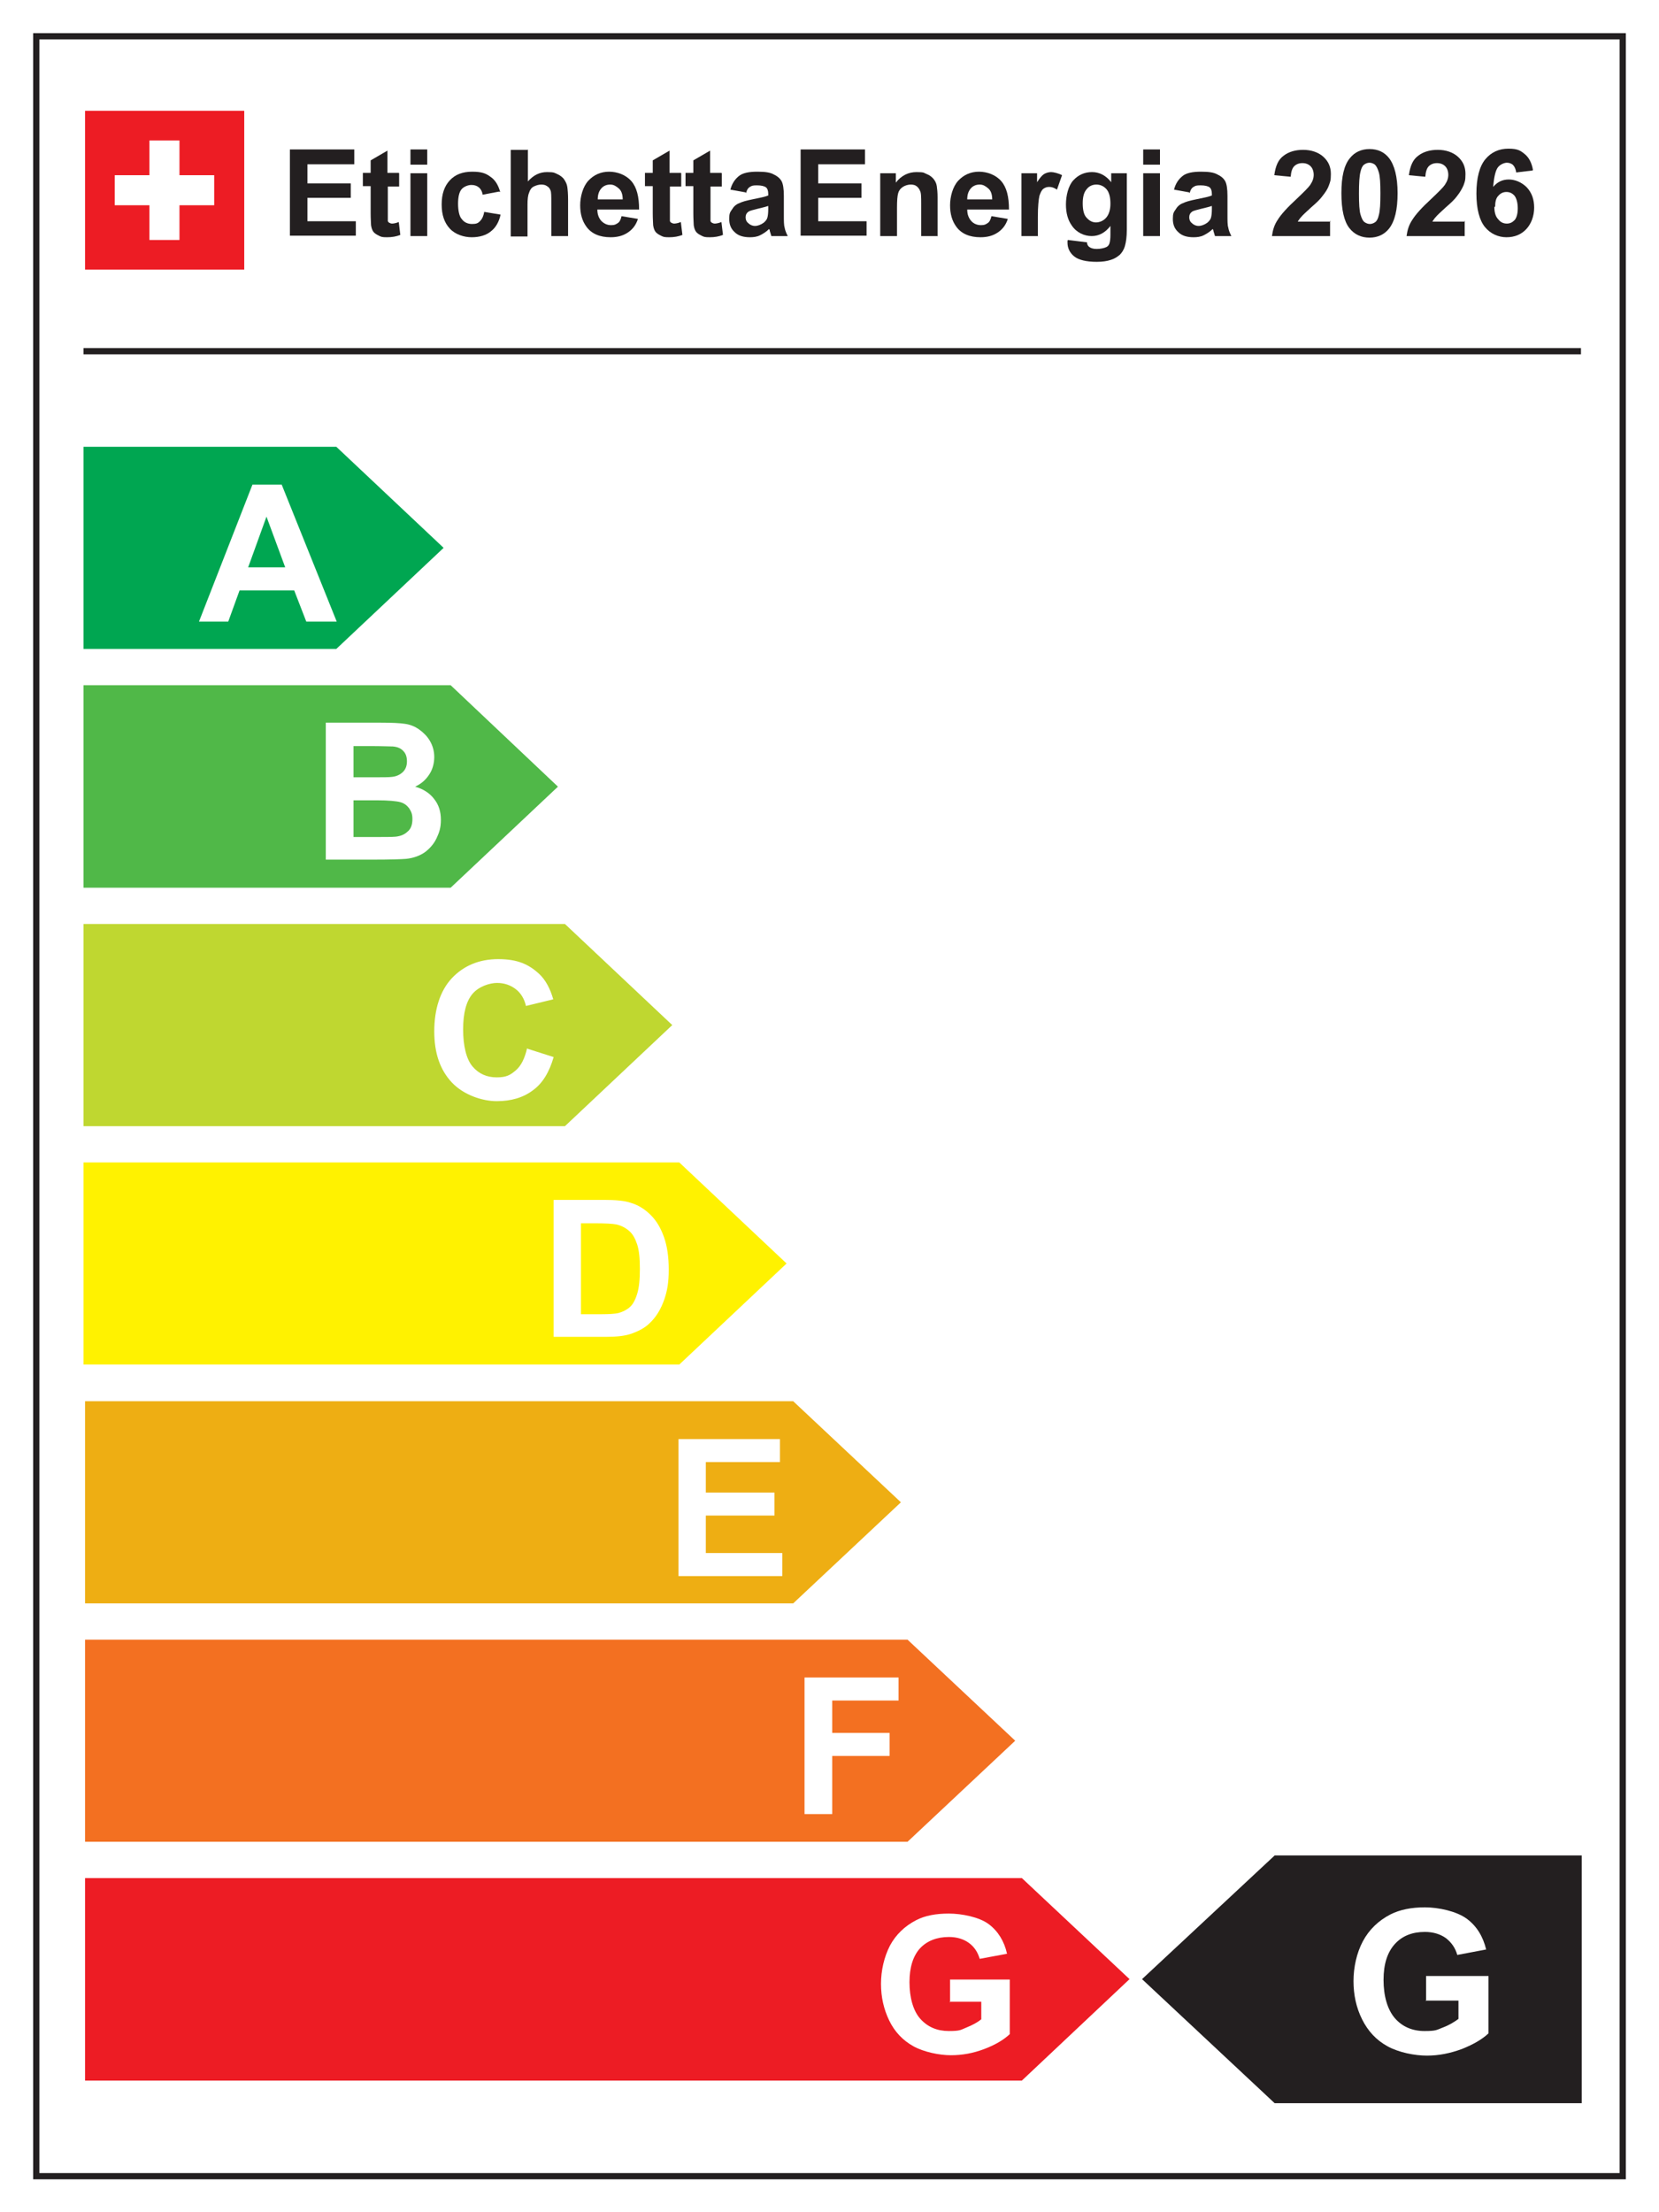 <?xml version="1.0" encoding="UTF-8"?>
<svg id="Layer_1" xmlns="http://www.w3.org/2000/svg" version="1.1" xmlns:xlink="http://www.w3.org/1999/xlink" viewBox="0 0 425.2 566.9">
  <!-- Generator: Adobe Illustrator 29.3.1, SVG Export Plug-In . SVG Version: 2.1.0 Build 151)  -->
  <defs>
    <style>
      .st0 {
        fill: #f37021;
      }

      .st1 {
        fill: #fff200;
      }

      .st2 {
        fill: #fff;
      }

      .st3 {
        fill: #50b848;
      }

      .st4 {
        fill: #00a651;
      }

      .st5, .st6 {
        fill: none;
      }

      .st6 {
        stroke: #231f20;
        stroke-width: 1.6px;
      }

      .st7 {
        clip-path: url(#clippath-1);
      }

      .st8 {
        fill: #231f20;
      }

      .st9 {
        isolation: isolate;
      }

      .st10 {
        fill: #bfd730;
      }

      .st11 {
        clip-path: url(#clippath-2);
      }

      .st12 {
        fill: #ed1c24;
      }

      .st13 {
        fill: #eeae13;
      }

      .st14 {
        clip-path: url(#clippath);
      }
    </style>
    <clipPath id="clippath">
      <rect class="st5" width="425.2" height="566.9"/>
    </clipPath>
    <clipPath id="clippath-1">
      <rect class="st5" width="425.2" height="566.9"/>
    </clipPath>
    <clipPath id="clippath-2">
      <rect class="st5" width="425.2" height="566.9"/>
    </clipPath>
  </defs>
  <g class="st14">
    <g>
      <g class="st7">
        <g>
          <rect class="st2" width="425.2" height="566.9"/>
          <rect class="st2" x="9.3" y="9.3" width="406.6" height="548.4"/>
          <rect class="st6" x="9.3" y="9.3" width="406.6" height="548.4"/>
          <polygon class="st4" points="21.4 166.3 86.2 166.3 113.7 140.4 86.2 114.5 21.4 114.5 21.4 166.3"/>
          <polygon class="st3" points="21.4 227.5 115.5 227.5 143 201.6 115.5 175.6 21.4 175.6 21.4 227.5"/>
          <polygon class="st10" points="21.4 288.6 144.8 288.6 172.3 262.7 144.8 236.8 21.4 236.8 21.4 288.6"/>
          <polygon class="st1" points="21.4 349.7 174.1 349.7 201.6 323.8 174.1 297.9 21.4 297.9 21.4 349.7"/>
          <polygon class="st13" points="21.8 410.9 203.3 410.9 230.9 385 203.3 359.1 21.8 359.1 21.8 410.9"/>
          <polygon class="st12" points="21.8 533.2 261.9 533.2 289.5 507.2 261.9 481.3 21.8 481.3 21.8 533.2"/>
          <polygon class="st0" points="21.8 472 232.6 472 260.2 446.1 232.6 420.2 21.8 420.2 21.8 472"/>
          <g class="st9">
            <g class="st9">
              <path class="st2" d="M86.2,159.3h-7.7l-3.1-8h-14l-2.9,8h-7.5l13.7-35.1h7.5l14.1,35.1ZM73.1,145.4l-4.8-13-4.7,13h9.6Z"/>
            </g>
          </g>
          <g class="st9">
            <g class="st9">
              <path class="st2" d="M83.6,185.2h14c2.8,0,4.9.1,6.2.3,1.4.2,2.6.7,3.7,1.5s2,1.7,2.7,2.9c.7,1.2,1.1,2.6,1.1,4.1s-.4,3.2-1.3,4.5c-.9,1.4-2.1,2.4-3.6,3.1,2.1.6,3.8,1.7,4.9,3.2,1.2,1.5,1.7,3.3,1.7,5.3s-.4,3.2-1.1,4.7c-.7,1.5-1.8,2.7-3,3.6-1.3.9-2.9,1.5-4.8,1.7-1.2.1-4,.2-8.6.2h-12v-35.1ZM90.6,191.1v8.1h4.6c2.8,0,4.5,0,5.2-.1,1.2-.1,2.2-.6,2.9-1.3.7-.7,1-1.6,1-2.7s-.3-2-.9-2.6c-.6-.7-1.5-1.1-2.7-1.2-.7,0-2.7-.1-6.1-.1h-4.1ZM90.6,205.1v9.4h6.6c2.6,0,4.2,0,4.9-.2,1.1-.2,1.9-.7,2.6-1.4.7-.7,1-1.7,1-3s-.3-1.9-.8-2.7c-.5-.7-1.2-1.3-2.2-1.6-1-.3-3.1-.5-6.3-.5h-5.7Z"/>
            </g>
          </g>
          <g class="st9">
            <g class="st9">
              <path class="st2" d="M135,268.7l6.9,2.2c-1.1,3.8-2.8,6.7-5.3,8.5-2.5,1.9-5.6,2.8-9.3,2.8s-8.5-1.6-11.5-4.8c-3-3.2-4.5-7.5-4.5-13.1s1.5-10.4,4.5-13.6c3-3.2,7-4.9,11.9-4.9s7.8,1.3,10.5,3.8c1.6,1.5,2.8,3.7,3.6,6.5l-7,1.7c-.4-1.8-1.3-3.3-2.6-4.3s-2.9-1.6-4.8-1.6-4.7.9-6.3,2.8c-1.6,1.9-2.4,4.9-2.4,9.1s.8,7.6,2.4,9.5,3.7,2.8,6.2,2.8,3.5-.6,4.9-1.8c1.4-1.2,2.3-3.1,2.9-5.7Z"/>
            </g>
          </g>
          <g class="st9">
            <g class="st9">
              <path class="st2" d="M141.8,307.5h13c2.9,0,5.2.2,6.7.7,2.1.6,3.8,1.7,5.3,3.2,1.5,1.5,2.6,3.4,3.4,5.7s1.2,5,1.2,8.3-.4,5.4-1.1,7.5c-.9,2.6-2.1,4.6-3.8,6.2-1.2,1.2-2.9,2.1-5,2.8-1.6.5-3.7.7-6.3.7h-13.3v-35.1ZM148.9,313.5v23.3h5.3c2,0,3.4-.1,4.3-.3,1.1-.3,2.1-.8,2.9-1.5.8-.7,1.4-1.8,1.9-3.4s.7-3.7.7-6.4-.2-4.8-.7-6.3-1.1-2.6-2-3.4c-.9-.8-2-1.4-3.3-1.7-1-.2-2.9-.3-5.8-.3h-3.2Z"/>
            </g>
          </g>
          <g class="st9">
            <g class="st9">
              <path class="st2" d="M173.9,403.9v-35.1h26v5.9h-19v7.8h17.6v5.9h-17.6v9.6h19.6v5.9h-26.7Z"/>
            </g>
          </g>
          <g class="st9">
            <g class="st9">
              <path class="st2" d="M206.2,465v-35.1h24.1v5.9h-17v8.3h14.7v5.9h-14.7v14.9h-7.1Z"/>
            </g>
          </g>
          <g class="st9">
            <g class="st9">
              <path class="st2" d="M243.5,513.2v-5.9h15.3v14c-1.5,1.4-3.6,2.7-6.5,3.8s-5.7,1.6-8.6,1.6-6.9-.8-9.6-2.3c-2.7-1.5-4.8-3.7-6.2-6.6-1.4-2.9-2.1-6-2.1-9.4s.8-6.9,2.3-9.8c1.5-2.8,3.8-5,6.7-6.5,2.3-1.2,5.1-1.7,8.4-1.7s7.8.9,10.2,2.7,4,4.4,4.7,7.6l-7,1.3c-.5-1.7-1.4-3.1-2.8-4.1-1.4-1-3.1-1.5-5.1-1.5-3.1,0-5.6,1-7.4,2.9-1.8,2-2.7,4.9-2.7,8.7s.9,7.3,2.8,9.4c1.9,2.1,4.3,3.1,7.3,3.1s3-.3,4.5-.9c1.5-.6,2.8-1.3,3.8-2.1v-4.5h-8.1Z"/>
            </g>
          </g>
          <line class="st6" x1="21.4" y1="90" x2="405.2" y2="90"/>
          <polygon class="st12" points="60.7 28.4 23.6 28.4 21.8 28.4 21.8 30.2 21.8 67.3 21.8 69.1 23.6 69.1 60.7 69.1 62.6 69.1 62.6 67.3 62.6 30.2 62.6 28.4 60.7 28.4"/>
          <polygon class="st2" points="54.9 44.9 46 44.9 46 36 38.3 36 38.3 44.9 29.4 44.9 29.4 52.6 38.3 52.6 38.3 61.5 46 61.5 46 52.6 54.9 52.6 54.9 44.9"/>
          <g class="st9">
            <g class="st9">
              <path class="st8" d="M74.3,60.5v-22.2h16.5v3.8h-12v4.9h11.1v3.7h-11.1v6h12.4v3.7h-16.9Z"/>
              <path class="st8" d="M102.3,44.4v3.4h-2.9v6.5c0,1.3,0,2.1,0,2.3,0,.2.2.4.4.5.2.1.4.2.7.2s1-.1,1.7-.4l.4,3.3c-1,.4-2.1.6-3.4.6s-1.5-.1-2.1-.4c-.6-.3-1.1-.6-1.4-1-.3-.4-.5-1-.6-1.7,0-.5-.1-1.5-.1-3v-7h-2v-3.4h2v-3.2l4.3-2.5v5.7h2.9Z"/>
              <path class="st8" d="M105.2,42.2v-3.9h4.3v3.9h-4.3ZM105.2,60.5v-16.1h4.3v16.1h-4.3Z"/>
              <path class="st8" d="M127.9,49.1l-4.2.8c-.1-.8-.5-1.5-1-1.9-.5-.4-1.1-.6-1.9-.6s-1.9.4-2.5,1.1c-.6.7-.9,2-.9,3.7s.3,3.3,1,4c.6.8,1.5,1.2,2.6,1.2s1.5-.2,2-.7c.5-.5.9-1.2,1.1-2.4l4.2.7c-.4,1.9-1.3,3.4-2.5,4.3-1.2,1-2.9,1.5-4.9,1.5s-4.2-.7-5.6-2.2c-1.4-1.5-2.1-3.5-2.1-6.2s.7-4.7,2.1-6.2c1.4-1.5,3.3-2.2,5.7-2.2s3.5.4,4.7,1.3c1.2.8,2,2.1,2.5,3.9Z"/>
              <path class="st8" d="M135.3,38.3v8.2c1.4-1.6,3-2.4,4.9-2.4s1.9.2,2.6.5,1.4.8,1.8,1.4c.4.6.7,1.2.8,1.9.1.7.2,1.8.2,3.2v9.4h-4.3v-8.5c0-1.7,0-2.8-.2-3.2-.2-.5-.4-.8-.9-1.1-.4-.3-.9-.4-1.5-.4s-1.3.2-1.9.5c-.6.3-1,.9-1.2,1.6-.3.7-.4,1.7-.4,3.1v8.1h-4.3v-22.2h4.3Z"/>
              <path class="st8" d="M159.3,55.4l4.2.7c-.5,1.6-1.4,2.7-2.6,3.5-1.2.8-2.6,1.2-4.4,1.2-2.8,0-4.9-.9-6.2-2.7-1.1-1.5-1.6-3.3-1.6-5.5s.7-4.8,2.1-6.3c1.4-1.5,3.2-2.3,5.3-2.3s4.3.8,5.7,2.4c1.4,1.6,2,4,2,7.3h-10.7c0,1.3.4,2.2,1,2.9.7.7,1.5,1.1,2.5,1.1s1.2-.2,1.7-.5.8-.9,1-1.8ZM159.6,51.1c0-1.2-.3-2.2-1-2.8s-1.3-1-2.2-1-1.7.3-2.3,1-.9,1.6-.9,2.8h6.4Z"/>
              <path class="st8" d="M174.6,44.4v3.4h-2.9v6.5c0,1.3,0,2.1,0,2.3,0,.2.2.4.4.5.2.1.4.2.7.2s1-.1,1.7-.4l.4,3.3c-1,.4-2.1.6-3.4.6s-1.5-.1-2.1-.4c-.6-.3-1.1-.6-1.4-1-.3-.4-.5-1-.6-1.7,0-.5-.1-1.5-.1-3v-7h-2v-3.4h2v-3.2l4.3-2.5v5.7h2.9Z"/>
              <path class="st8" d="M185,44.4v3.4h-2.9v6.5c0,1.3,0,2.1,0,2.3,0,.2.2.4.4.5.2.1.4.2.7.2s1-.1,1.7-.4l.4,3.3c-1,.4-2.1.6-3.4.6s-1.5-.1-2.1-.4c-.6-.3-1.1-.6-1.4-1-.3-.4-.5-1-.6-1.7,0-.5-.1-1.5-.1-3v-7h-2v-3.4h2v-3.2l4.3-2.5v5.7h2.9Z"/>
              <path class="st8" d="M191.1,49.3l-3.9-.7c.4-1.6,1.2-2.7,2.2-3.5s2.6-1.1,4.7-1.1,3.3.2,4.2.7c.9.4,1.6,1,2,1.7.4.7.6,2,.6,3.8v5c0,1.4,0,2.5.2,3.1.1.7.4,1.4.8,2.2h-4.2c-.1-.3-.2-.7-.4-1.3,0-.3-.1-.4-.2-.5-.7.7-1.5,1.2-2.3,1.6-.8.4-1.7.5-2.6.5-1.7,0-3-.4-3.9-1.3-1-.9-1.4-2-1.4-3.4s.2-1.7.7-2.4c.4-.7,1-1.3,1.8-1.6.8-.4,1.9-.7,3.4-1,2-.4,3.4-.7,4.1-1v-.4c0-.8-.2-1.4-.6-1.7-.4-.3-1.2-.5-2.3-.5s-1.3.1-1.8.4-.8.8-1,1.6ZM196.8,52.8c-.5.2-1.4.4-2.6.7-1.2.3-2,.5-2.3.7-.6.4-.8.9-.8,1.5s.2,1.1.7,1.5c.4.4,1,.7,1.7.7s1.5-.3,2.2-.8c.5-.4.9-.9,1-1.4.1-.4.2-1.1.2-2.1v-.8Z"/>
              <path class="st8" d="M205.2,60.5v-22.2h16.5v3.8h-12v4.9h11.1v3.7h-11.1v6h12.4v3.7h-16.9Z"/>
              <path class="st8" d="M240.4,60.5h-4.3v-8.2c0-1.7,0-2.9-.3-3.4-.2-.5-.5-.9-.9-1.2-.4-.3-.9-.4-1.5-.4s-1.4.2-2,.6c-.6.4-1,.9-1.2,1.6-.2.7-.3,1.9-.3,3.7v7.3h-4.3v-16.1h4v2.4c1.4-1.8,3.2-2.7,5.3-2.7s1.8.2,2.6.5c.8.3,1.4.8,1.8,1.3.4.5.7,1.1.8,1.8s.2,1.6.2,2.9v10Z"/>
              <path class="st8" d="M254.1,55.4l4.2.7c-.5,1.6-1.4,2.7-2.6,3.5-1.2.8-2.6,1.2-4.4,1.2-2.8,0-4.9-.9-6.2-2.7-1.1-1.5-1.6-3.3-1.6-5.5s.7-4.8,2.1-6.3c1.4-1.5,3.2-2.3,5.3-2.3s4.3.8,5.7,2.4,2,4,2,7.3h-10.7c0,1.3.4,2.2,1,2.9s1.5,1.1,2.5,1.1,1.2-.2,1.7-.5.8-.9,1-1.8ZM254.3,51.1c0-1.2-.3-2.2-1-2.8s-1.3-1-2.2-1-1.7.3-2.3,1-.9,1.6-.9,2.8h6.4Z"/>
              <path class="st8" d="M266.1,60.5h-4.3v-16.1h4v2.3c.7-1.1,1.3-1.8,1.8-2.1.5-.3,1.2-.5,1.8-.5s1.9.3,2.8.8l-1.3,3.7c-.7-.5-1.4-.7-2-.7s-1.1.2-1.5.5c-.4.3-.7.9-1,1.8-.2.9-.4,2.7-.4,5.4v5Z"/>
              <path class="st8" d="M273.7,61.5l4.9.6c0,.6.3,1,.6,1.2.4.3,1,.5,1.9.5s1.9-.2,2.5-.5c.4-.2.7-.6.8-1.1.1-.4.2-1,.2-2v-2.3c-1.3,1.7-2.9,2.6-4.8,2.6s-3.9-.9-5.1-2.7c-1-1.4-1.5-3.2-1.5-5.4s.6-4.8,1.9-6.2c1.3-1.4,2.9-2.1,4.8-2.1s3.6.9,4.9,2.6v-2.3h4v14.4c0,1.9-.2,3.3-.5,4.3s-.8,1.7-1.3,2.2c-.6.5-1.3,1-2.3,1.3-.9.3-2.1.5-3.6.5-2.7,0-4.7-.5-5.8-1.4-1.1-.9-1.7-2.1-1.7-3.5s0-.3,0-.5ZM277.5,52.1c0,1.7.3,3,1,3.7.7.8,1.5,1.2,2.4,1.2s1.9-.4,2.6-1.2,1.1-2,1.1-3.6-.3-2.9-1-3.7c-.7-.8-1.6-1.2-2.6-1.2s-1.9.4-2.5,1.2c-.7.8-1,2-1,3.6Z"/>
              <path class="st8" d="M293,42.2v-3.9h4.3v3.9h-4.3ZM293,60.5v-16.1h4.3v16.1h-4.3Z"/>
              <path class="st8" d="M304.8,49.3l-3.9-.7c.4-1.6,1.2-2.7,2.2-3.5s2.6-1.1,4.7-1.1,3.3.2,4.2.7c.9.4,1.6,1,2,1.7.4.7.6,2,.6,3.8v5c0,1.4,0,2.5.2,3.1.1.7.4,1.4.8,2.2h-4.2c-.1-.3-.2-.7-.4-1.3,0-.3-.1-.4-.2-.5-.7.7-1.5,1.2-2.3,1.6-.8.4-1.7.5-2.6.5-1.7,0-3-.4-3.9-1.3-1-.9-1.4-2-1.4-3.4s.2-1.7.7-2.4c.4-.7,1-1.3,1.8-1.6.8-.4,1.9-.7,3.4-1,2-.4,3.4-.7,4.1-1v-.4c0-.8-.2-1.4-.6-1.7-.4-.3-1.2-.5-2.3-.5s-1.3.1-1.8.4-.8.8-1,1.6ZM310.5,52.8c-.5.2-1.4.4-2.6.7-1.2.3-2,.5-2.3.7-.6.4-.8.9-.8,1.5s.2,1.1.7,1.5c.4.4,1,.7,1.7.7s1.5-.3,2.2-.8c.5-.4.9-.9,1-1.4.1-.4.2-1.1.2-2.1v-.8Z"/>
              <path class="st8" d="M340.9,56.5v4h-14.9c.2-1.5.6-2.9,1.5-4.2.8-1.3,2.4-3.1,4.8-5.3,1.9-1.8,3.1-3,3.5-3.6.6-.9.9-1.7.9-2.6s-.3-1.7-.8-2.2-1.2-.8-2.1-.8-1.6.3-2.1.8-.8,1.4-.9,2.7l-4.2-.4c.3-2.3,1-4,2.4-5,1.3-1,3-1.5,5-1.5s3.9.6,5.2,1.8c1.3,1.2,1.9,2.6,1.9,4.4s-.2,2-.5,2.9-.9,1.8-1.7,2.8c-.5.7-1.4,1.6-2.8,2.8-1.3,1.2-2.2,2-2.6,2.5-.4.4-.6.8-.9,1.2h8.4Z"/>
              <path class="st8" d="M351,38.2c2.2,0,3.8.8,5,2.3,1.4,1.8,2.2,4.8,2.2,9s-.7,7.2-2.2,9.1c-1.2,1.5-2.9,2.3-5,2.3s-3.9-.8-5.2-2.5c-1.3-1.7-2-4.6-2-8.9s.7-7.2,2.2-9c1.2-1.5,2.9-2.3,5-2.3ZM351,41.7c-.5,0-1,.2-1.4.5-.4.3-.7.9-.9,1.8-.3,1.1-.4,3-.4,5.6s.1,4.4.4,5.4c.3,1,.6,1.6,1,1.9s.9.5,1.4.5,1-.2,1.4-.5c.4-.3.7-.9.9-1.8.3-1.1.4-2.9.4-5.5s-.1-4.4-.4-5.4c-.3-1-.6-1.6-1-2-.4-.3-.9-.5-1.4-.5Z"/>
              <path class="st8" d="M375.4,56.5v4h-14.9c.2-1.5.6-2.9,1.5-4.2.8-1.3,2.4-3.1,4.8-5.3,1.9-1.8,3.1-3,3.5-3.6.6-.9.9-1.7.9-2.6s-.3-1.7-.8-2.2c-.5-.5-1.2-.8-2.1-.8s-1.6.3-2.1.8c-.5.5-.8,1.4-.9,2.7l-4.2-.4c.3-2.3,1-4,2.4-5,1.3-1,3-1.5,5-1.5s3.9.6,5.2,1.8c1.3,1.2,1.9,2.6,1.9,4.4s-.2,2-.5,2.9c-.4.9-.9,1.8-1.7,2.8-.5.7-1.4,1.6-2.8,2.8-1.3,1.2-2.2,2-2.6,2.5-.4.4-.6.8-.9,1.2h8.4Z"/>
              <path class="st8" d="M392.7,43.7l-4.1.5c-.1-.8-.4-1.5-.8-1.9-.4-.4-1-.6-1.6-.6s-1.7.4-2.3,1.2c-.6.8-1,2.5-1.2,5,1.1-1.3,2.4-1.9,4-1.9s3.3.7,4.6,2c1.3,1.4,1.9,3.1,1.9,5.2s-.7,4.1-2,5.5c-1.3,1.4-3,2.1-5.1,2.1s-4.1-.9-5.5-2.6c-1.4-1.7-2.2-4.6-2.2-8.6s.8-7,2.3-8.8,3.5-2.7,5.9-2.7,3.1.5,4.2,1.4c1.1.9,1.8,2.3,2.1,4.1ZM383,53c0,1.4.3,2.5,1,3.2.6.8,1.4,1.1,2.2,1.1s1.4-.3,2-.9c.5-.6.8-1.6.8-3s-.3-2.5-.8-3.2c-.6-.7-1.3-1-2.1-1s-1.5.3-2.1,1c-.6.6-.8,1.6-.8,2.8Z"/>
            </g>
          </g>
        </g>
      </g>
      <polygon class="st8" points="292.7 507.2 326.7 539 405.4 539 405.4 475.5 326.7 475.5 292.7 507.2"/>
      <g class="st11">
        <g class="st9">
          <g class="st9">
            <path class="st2" d="M365.5,512.6v-6.2h16v14.7c-1.6,1.5-3.8,2.8-6.8,4-3,1.1-5.9,1.7-9,1.7s-7.2-.8-10.1-2.4c-2.9-1.6-5-3.9-6.5-6.9s-2.2-6.3-2.2-9.8.8-7.2,2.4-10.2,4-5.3,7.1-6.9c2.4-1.2,5.3-1.8,8.8-1.8s8.1,1,10.7,2.9c2.6,1.9,4.2,4.6,5,7.9l-7.4,1.4c-.5-1.8-1.5-3.2-2.9-4.3-1.4-1-3.2-1.6-5.4-1.6-3.2,0-5.8,1-7.7,3.1-1.9,2.1-2.9,5.1-2.9,9.2s1,7.6,2.9,9.8c1.9,2.2,4.5,3.3,7.6,3.3s3.1-.3,4.7-.9c1.6-.6,2.9-1.4,4-2.2v-4.7h-8.5Z"/>
          </g>
        </g>
      </g>
    </g>
  </g>
</svg>